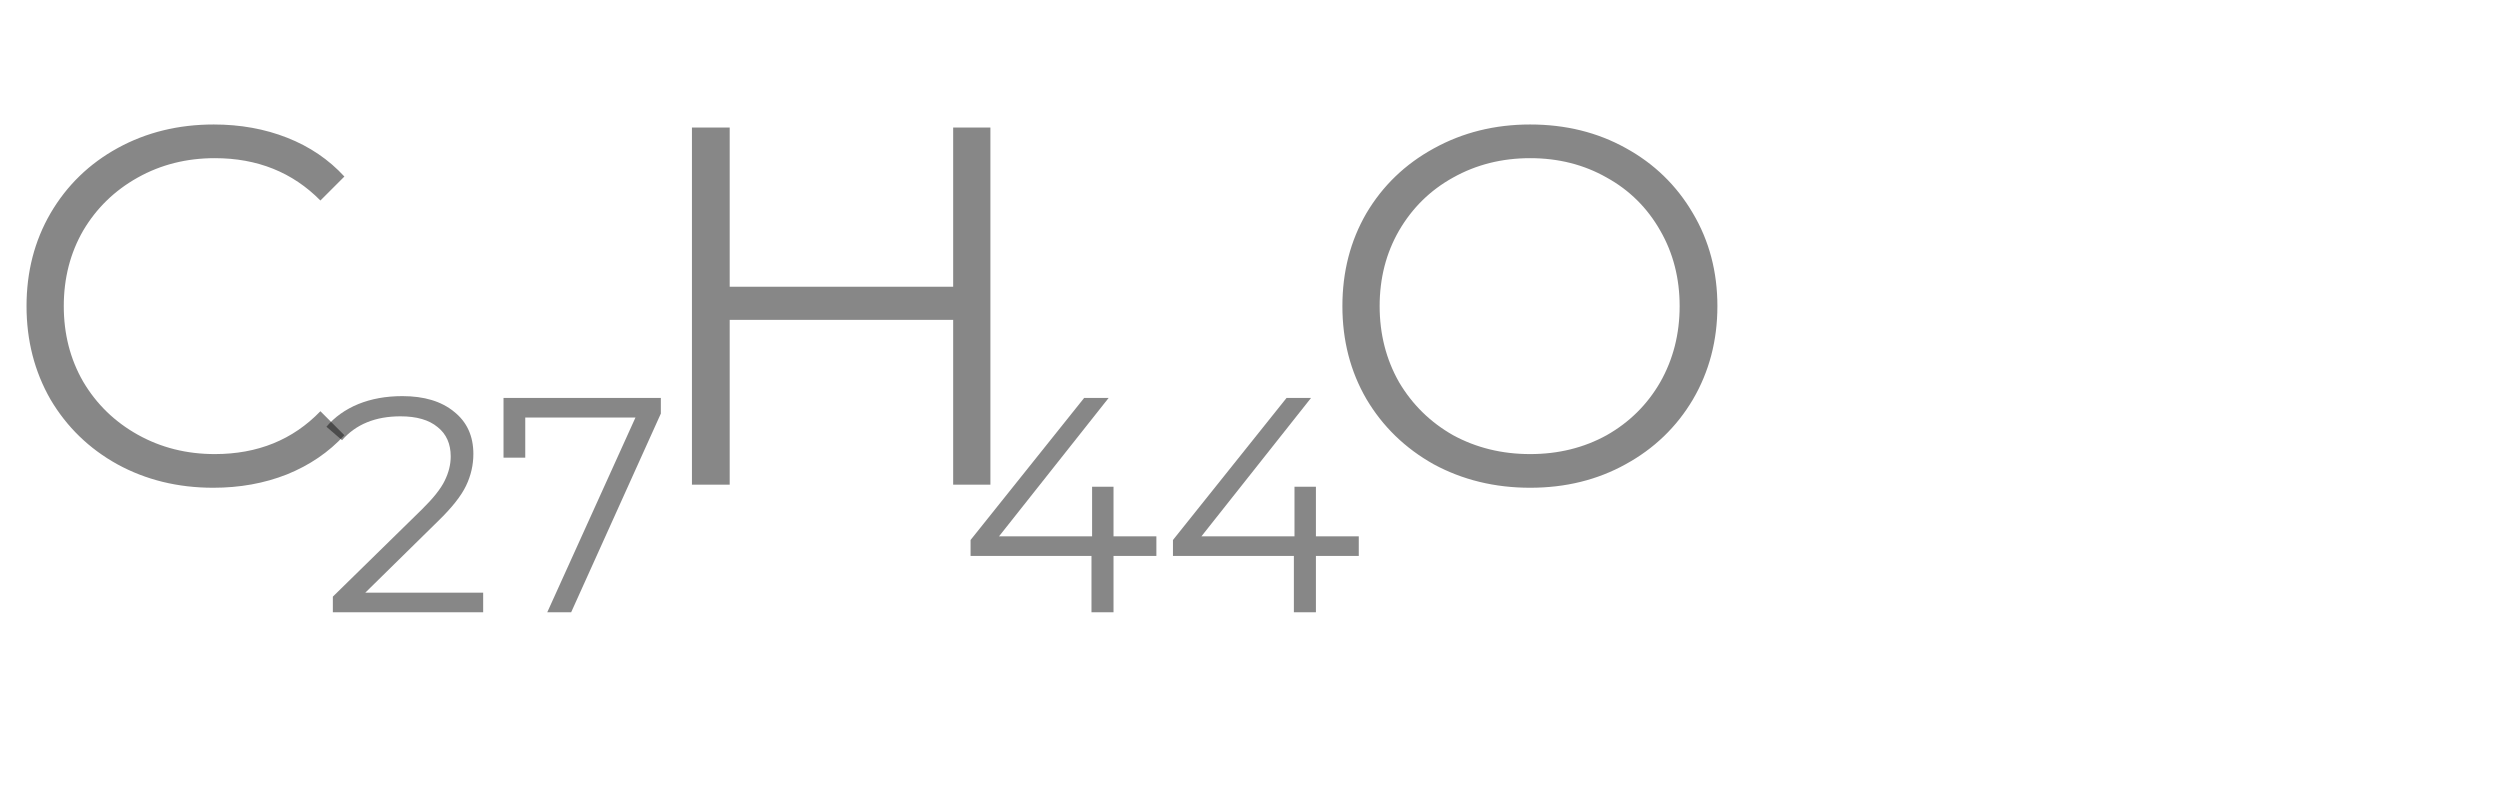 <?xml version="1.0" encoding="UTF-8"?> <svg xmlns="http://www.w3.org/2000/svg" width="98" height="31" viewBox="0 0 98 31" fill="none"> <path d="M8.36 19.12C6.973 19.12 5.72 18.813 4.6 18.2C3.493 17.587 2.62 16.74 1.98 15.66C1.353 14.567 1.04 13.347 1.04 12C1.04 10.653 1.353 9.44 1.98 8.36C2.62 7.267 3.5 6.413 4.62 5.8C5.74 5.187 6.993 4.88 8.38 4.88C9.42 4.88 10.38 5.053 11.26 5.4C12.14 5.747 12.887 6.253 13.5 6.92L12.56 7.86C11.467 6.753 10.087 6.2 8.42 6.2C7.313 6.2 6.307 6.453 5.4 6.96C4.493 7.467 3.78 8.16 3.26 9.04C2.753 9.92 2.5 10.907 2.5 12C2.5 13.093 2.753 14.08 3.26 14.96C3.78 15.84 4.493 16.533 5.4 17.04C6.307 17.547 7.313 17.8 8.42 17.8C10.1 17.8 11.48 17.24 12.56 16.12L13.5 17.06C12.887 17.727 12.133 18.24 11.24 18.6C10.36 18.947 9.4 19.12 8.36 19.12ZM38.824 5V19H37.364V12.54H28.604V19H27.124V5H28.604V11.24H37.364V5H38.824ZM59.982 19.12C58.595 19.12 57.335 18.813 56.202 18.2C55.082 17.573 54.202 16.72 53.562 15.64C52.935 14.56 52.622 13.347 52.622 12C52.622 10.653 52.935 9.44 53.562 8.36C54.202 7.28 55.082 6.433 56.202 5.82C57.335 5.193 58.595 4.88 59.982 4.88C61.369 4.88 62.615 5.187 63.722 5.8C64.842 6.413 65.722 7.267 66.362 8.36C67.002 9.44 67.322 10.653 67.322 12C67.322 13.347 67.002 14.567 66.362 15.66C65.722 16.74 64.842 17.587 63.722 18.2C62.615 18.813 61.369 19.12 59.982 19.12ZM59.982 17.8C61.089 17.8 62.089 17.553 62.982 17.06C63.875 16.553 64.575 15.86 65.082 14.98C65.589 14.087 65.842 13.093 65.842 12C65.842 10.907 65.589 9.92 65.082 9.04C64.575 8.147 63.875 7.453 62.982 6.96C62.089 6.453 61.089 6.2 59.982 6.2C58.875 6.2 57.869 6.453 56.962 6.96C56.069 7.453 55.362 8.147 54.842 9.04C54.335 9.92 54.082 10.907 54.082 12C54.082 13.093 54.335 14.087 54.842 14.98C55.362 15.86 56.069 16.553 56.962 17.06C57.869 17.553 58.875 17.8 59.982 17.8Z" fill="#111111" fill-opacity="0.5"></path> <path d="M18.94 23.232V24H13.048V23.388L16.54 19.968C16.98 19.536 17.276 19.164 17.428 18.852C17.588 18.532 17.668 18.212 17.668 17.892C17.668 17.396 17.496 17.012 17.152 16.74C16.816 16.46 16.332 16.32 15.7 16.32C14.716 16.32 13.952 16.632 13.408 17.256L12.796 16.728C13.124 16.344 13.54 16.048 14.044 15.84C14.556 15.632 15.132 15.528 15.772 15.528C16.628 15.528 17.304 15.732 17.8 16.14C18.304 16.54 18.556 17.092 18.556 17.796C18.556 18.228 18.46 18.644 18.268 19.044C18.076 19.444 17.712 19.904 17.176 20.424L14.32 23.232H18.94ZM25.905 15.6V16.212L22.39 24H21.453L24.91 16.368H20.59V17.94H19.738V15.6H25.905Z" fill="#111111" fill-opacity="0.5"></path> <path d="M45.33 21.792H43.65V24H42.786V21.792H38.046V21.168L42.498 15.6H43.458L39.162 21.024H42.81V19.08H43.65V21.024H45.33V21.792ZM53.264 21.792H51.584V24H50.72V21.792H45.98V21.168L50.432 15.6H51.392L47.096 21.024H50.744V19.08H51.584V21.024H53.264V21.792Z" fill="#111111" fill-opacity="0.5"></path> </svg> 